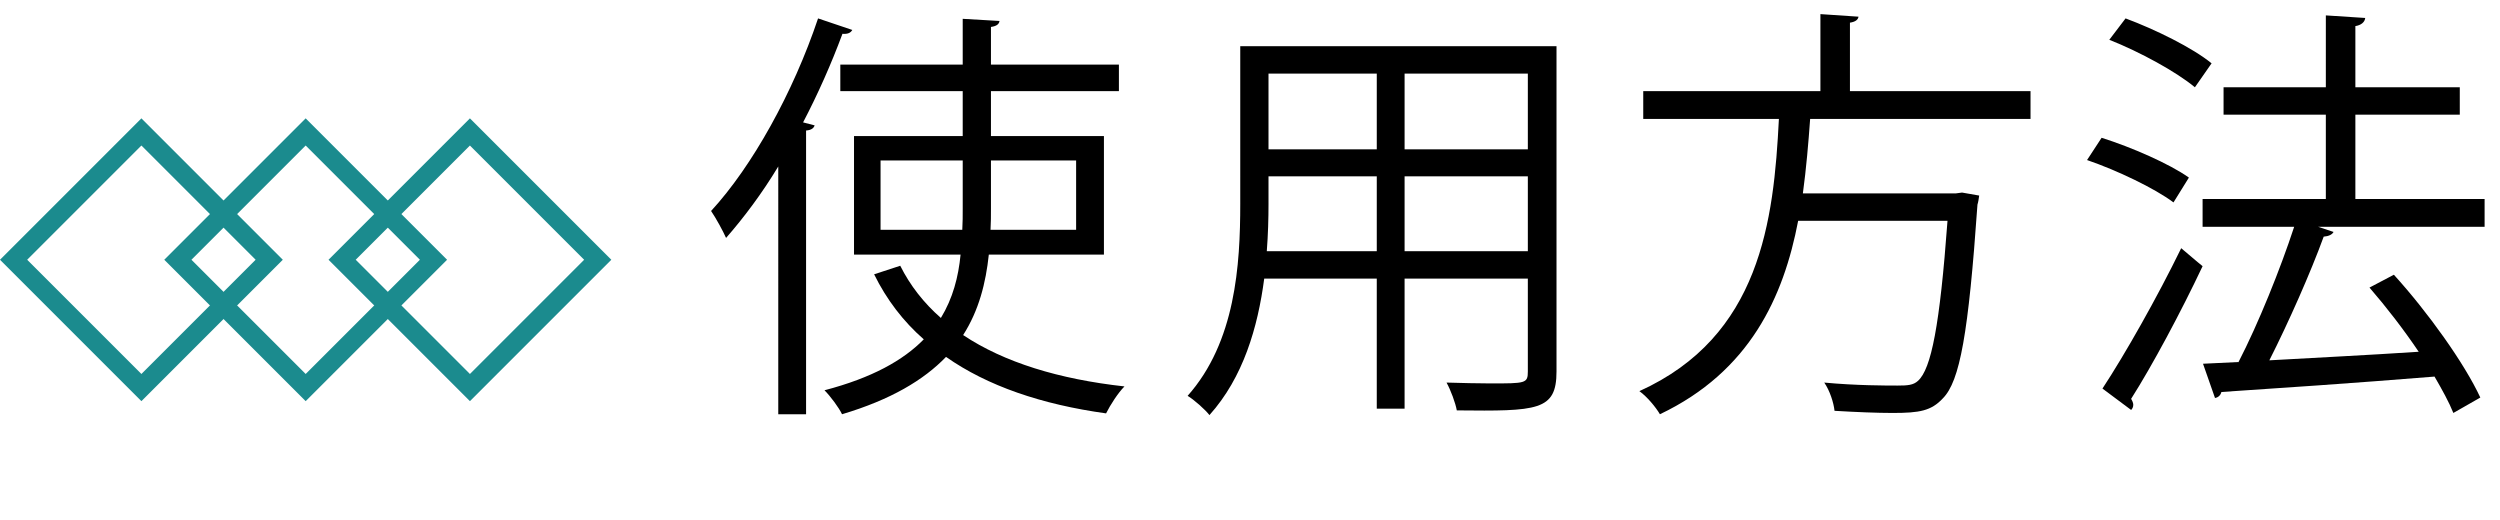 <?xml version="1.0" encoding="UTF-8"?>
<svg id="_レイヤー_2" data-name="レイヤー_2" xmlns="http://www.w3.org/2000/svg" viewBox="0 0 717.85 149.172">
  <defs>
    <style>
      .cls-1 {
        fill: #1b8b8e;
      }
    </style>
  </defs>
  <g id="_レイヤー_1-2" data-name="レイヤー_1">
    <g>
      <path class="cls-1" d="M40.602,115.188L0,74.586l40.602-40.603,40.602,40.603-40.602,40.602ZM7.804,74.586l32.799,32.798,32.798-32.798-32.798-32.799L7.804,74.586Z"/>
      <path class="cls-1" d="M87.769,115.188l-40.602-40.602,40.602-40.603,40.602,40.603-40.602,40.602ZM54.97,74.586l32.799,32.798,32.798-32.798-32.798-32.799-32.799,32.799Z"/>
      <path class="cls-1" d="M134.935,115.188l-40.602-40.602,40.602-40.603,40.602,40.603-40.602,40.602ZM102.136,74.586l32.798,32.798,32.798-32.798-32.798-32.799-32.798,32.799Z"/>
    </g>
    <g>
      <path d="M223.472,47.798c-4.67,7.741-9.831,14.623-14.991,20.521-.86-1.966-2.949-5.775-4.301-7.741,11.796-12.779,23.593-34.038,30.72-55.295l9.83,3.317c-.491.86-1.352,1.229-2.826,1.106-3.195,8.602-7.004,17.203-11.305,25.436l3.317.86c-.246.737-.86,1.352-2.458,1.475v81.469h-7.986V47.798ZM316.983,73.111h-33.055c-.86,8.11-2.826,15.974-7.373,23.101,11.797,7.864,27.525,12.657,46.326,14.746-1.844,1.843-4.056,5.284-5.284,7.741-18.555-2.58-34.037-7.864-45.957-16.22-6.39,6.635-15.852,12.288-29.859,16.466-.86-1.843-3.317-5.161-5.038-6.881,13.64-3.563,22.609-8.602,28.508-14.623-5.898-5.161-10.69-11.428-14.254-18.678l7.496-2.458c2.826,5.652,6.758,10.69,11.673,14.991,3.44-5.652,5.038-11.796,5.652-18.186h-30.597v-34.038h31.212v-12.902h-35.144v-7.618h35.144V5.404l10.567.615c-.123.86-.737,1.475-2.458,1.72v10.813h36.741v7.618h-36.741v12.902h32.44v34.038ZM252.841,65.984h23.47c.123-2.089.123-4.055.123-6.144v-13.762h-23.593v19.906ZM308.996,46.078h-24.453v13.762c0,2.089,0,4.055-.123,6.144h24.576v-19.906Z"/>
      <path d="M446.936,13.269v93.388c0,11.305-5.406,11.428-28.631,11.182-.368-2.089-1.721-5.775-2.949-7.987,4.547.123,8.971.246,12.534.246,10.198,0,10.813,0,10.813-3.44v-26.665h-35.39v37.355h-7.987v-37.355h-32.317c-1.843,14.008-6.021,28.385-15.729,39.198-1.229-1.597-4.423-4.424-6.267-5.529,13.763-15.483,15.114-37.601,15.114-55.173V13.269h90.808ZM364.239,58.488c0,4.301-.123,8.847-.492,13.64h31.58v-21.504h-31.088v7.864ZM395.327,21.133h-31.088v21.75h31.088v-21.75ZM438.704,42.883v-21.75h-35.39v21.75h35.39ZM403.314,72.128h35.39v-21.504h-35.39v21.504Z"/>
      <path d="M583.046,34.158h-63.282c-.492,6.881-1.106,14.131-2.089,21.381h43.867l1.844-.246,4.915.86c-.123.86-.246,1.843-.491,2.581-2.581,36.987-5.038,50.749-9.954,55.664-3.317,3.563-6.635,4.178-14.376,4.178-4.424,0-10.568-.246-16.712-.615-.246-2.334-1.352-5.775-2.949-8.11,9.093.86,17.94.86,21.013.86,2.949,0,4.546-.123,5.897-1.352,3.81-3.441,6.268-15.852,8.479-45.957h-42.885c-4.179,21.873-13.886,43.253-39.69,55.542-1.229-2.089-3.687-5.038-5.898-6.636,34.775-15.729,38.584-48.906,40.059-78.151h-38.952v-7.987h50.872V4.053l10.936.737c-.123.86-.86,1.475-2.457,1.72v19.661h51.854v7.987Z"/>
      <path d="M603.453,39.565c8.602,2.703,19.538,7.496,25.067,11.428l-4.424,7.127c-5.406-4.055-16.22-9.216-24.821-12.165l4.178-6.39ZM603.699,111.572c6.39-9.707,15.729-26.173,22.609-40.304,4.915,4.178,5.529,4.669,6.145,5.161-6.268,13.271-14.5,28.631-20.521,38.092.369.614.614,1.229.614,1.72,0,.615-.245,1.106-.614,1.475l-8.232-6.144ZM610.335,5.282c8.601,3.195,19.292,8.479,24.698,12.902l-4.792,6.881c-5.284-4.423-15.852-10.199-24.576-13.639l4.67-6.144ZM713.429,57.137v7.987h-47.8l4.424,1.475c-.369.737-1.352,1.229-2.826,1.352-3.81,10.445-10.076,24.576-15.605,35.512,12.902-.737,28.017-1.475,42.885-2.458-4.301-6.39-9.339-12.902-14.131-18.432l7.004-3.687c9.707,10.69,20.274,25.436,24.821,35.266l-7.741,4.424c-1.229-3.072-3.195-6.636-5.407-10.445-22.609,1.843-46.325,3.44-61.193,4.424-.246.983-.983,1.597-1.843,1.72l-3.441-9.831,10.199-.491c5.652-10.937,12.042-26.788,15.975-38.83h-26.296v-7.987h35.389v-24.208h-29.368v-7.864h29.368V4.421l11.305.737c-.123,1.229-1.229,2.089-2.826,2.335v17.571h29.982v7.864h-29.982v24.208h37.109Z"/>
    </g>
  </g>
</svg>
